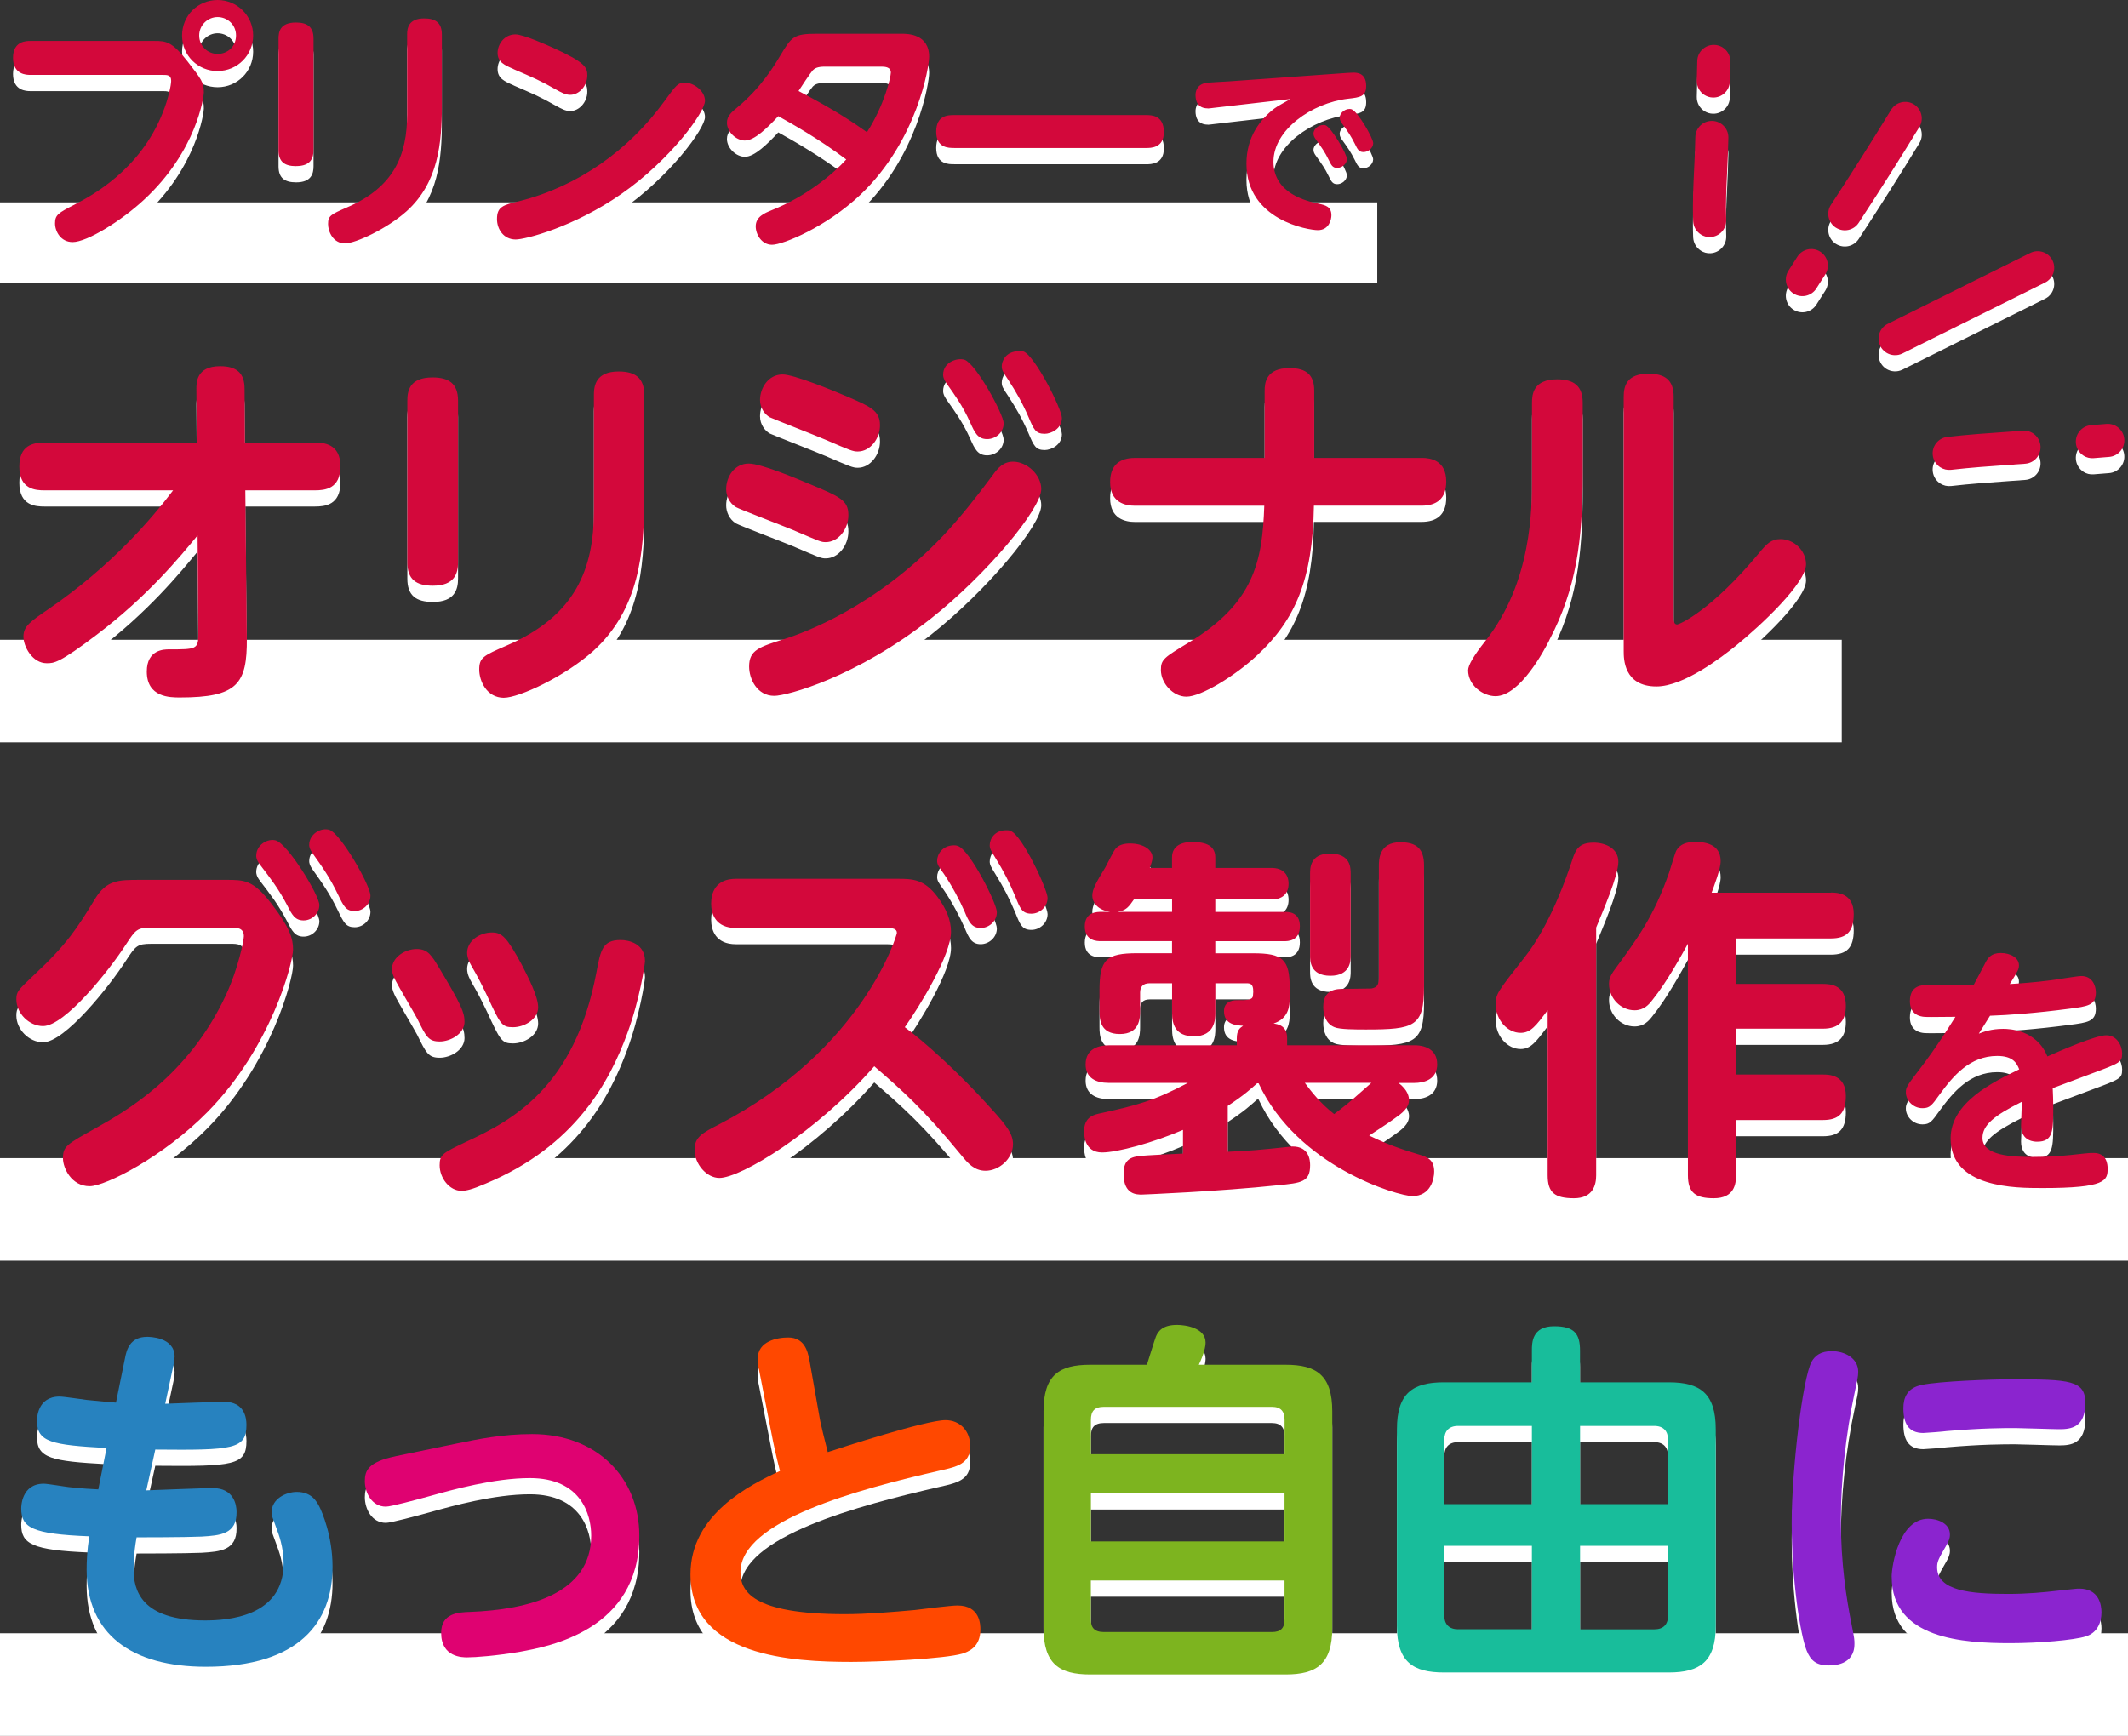 <?xml version="1.0" encoding="UTF-8"?><svg id="b" xmlns="http://www.w3.org/2000/svg" viewBox="0 0 394 321.48"><rect x="0" y="0" width="394" height="321.48" fill="#333333" stroke="none"/><defs><style>.d,.e{fill:#fff;}.f{fill:#ff4800;}.g{fill:#7db41f;}.h{fill:#d3083b;}.i{fill:#df0271;}.j{fill:#18bd9b;}.k{fill:#8b24cf;}.l{fill:#2782bf;}.e{fill-rule:evenodd;}</style></defs><g id="c"><g><path class="e" d="m0,321.48h394v-19H0v19Zm0-107v19h394v-19H0ZM255,37.48H0v15h255v-15Zm86,81H0v19h341v-19Z"/><g><g><path class="d" d="m332.07,57.36c-1.43-.91-1.85-2.8-.94-4.23l1.65-2.59c.91-1.43,2.8-1.85,4.23-.94s1.85,2.8.94,4.23l-1.65,2.59c-.91,1.43-2.8,1.85-4.23.94Z"/><path class="d" d="m339.92,45.17l-.03-.02c-1.42-.93-1.81-2.83-.88-4.24,3.8-5.8,7.54-11.71,11.13-17.58.88-1.44,2.77-1.9,4.21-1.02l.05.03c1.4.9,1.84,2.76.97,4.18-3.62,5.92-7.4,11.89-11.23,17.74-.92,1.41-2.8,1.81-4.21.91Z"/><path class="d" d="m349.23,68.3c-.45-.29-.84-.7-1.09-1.22-.75-1.52-.14-3.36,1.38-4.11l26.39-13.13c1.52-.75,3.36-.14,4.11,1.38.75,1.52.14,3.36-1.38,4.11l-26.39,13.13c-1,.5-2.14.4-3.02-.16Z"/><path class="d" d="m314.91,46.42c-.82-.52-1.37-1.42-1.42-2.46-.13-3.24.03-6.51.18-9.68.09-1.94.19-3.94.22-5.87.02-1.69,1.41-3.05,3.1-3.02,1.69.02,3.05,1.41,3.02,3.1-.03,2.04-.13,4.1-.22,6.09-.15,3.17-.3,6.17-.18,9.13.07,1.69-1.24,3.12-2.94,3.19-.65.03-1.26-.15-1.77-.48Z"/><path class="d" d="m315.58,20.59c-.88-.56-1.45-1.55-1.42-2.67l.09-3.63c.04-1.69,1.45-3.03,3.14-2.98,1.69.04,3.03,1.45,2.98,3.14l-.09,3.63c-.04,1.69-1.45,3.03-3.14,2.98-.58-.01-1.11-.19-1.57-.48Z"/><path class="d" d="m359.25,89.55c-.75-.48-1.29-1.28-1.4-2.24-.19-1.68,1.01-3.2,2.7-3.39,3.7-.43,7.44-.69,11.06-.94.97-.07,1.94-.14,2.91-.21,1.69-.13,3.16,1.14,3.28,2.83.13,1.69-1.14,3.16-2.83,3.28-.98.07-1.95.14-2.93.21-3.55.25-7.23.51-10.79.92-.73.08-1.42-.09-2-.46Z"/><path class="d" d="m385.76,87.38c-.78-.5-1.33-1.34-1.41-2.33-.14-1.69,1.12-3.17,2.8-3.31l2.86-.23c1.69-.14,3.17,1.12,3.3,2.81.14,1.69-1.12,3.17-2.81,3.3l-2.86.23c-.69.06-1.35-.12-1.9-.47Z"/></g><path class="d" d="m45.28,75c0-2.78-1.32-4.18-4.53-4.18-4.46,0-4.39,3.13-4.39,4.25l.07,9.89H8.24c-2.23,0-4.66.56-4.66,4.46,0,4.25,3.06,4.39,4.66,4.39h23.81c-3.9,5.15-11.35,13.99-23.18,22.07-3.27,2.23-4.53,3.13-4.53,5.01s1.67,4.94,4.32,4.94c1.32,0,2.3,0,9.26-5.29,9.47-7.17,15.39-14.41,18.66-18.38l.14,18.38c0,2.72-.49,2.72-5.43,2.72-.84,0-4.11,0-4.11,4.11,0,4.8,4.32,4.8,6.13,4.8,10.65,0,12.46-2.51,12.39-10.93l-.28-27.43h12.88c1.88,0,4.73-.28,4.73-4.46s-3.13-4.39-4.73-4.39h-12.95l-.07-9.96Zm30.14,2.23v29.93c0,3.13,1.6,4.32,4.73,4.32,4.04,0,4.66-2.3,4.66-4.32v-29.93c0-3.27-1.81-4.32-4.73-4.32-4.32,0-4.66,2.58-4.66,4.32Zm17.89,55c2.78,0,11.21-3.9,16.5-8.63,8.56-7.73,9.47-18.31,9.47-28.4v-19.07c0-3.13-1.67-4.32-4.73-4.32-4.25,0-4.59,2.65-4.59,4.32v21.44c0,10.72-3.34,19.49-16.15,24.99-4.32,1.88-5.08,2.23-5.08,4.46,0,2.02,1.32,5.22,4.59,5.22Zm63.42-55.83c-2.58-1.11-9.75-4.04-11.83-4.04-2.65,0-4.18,2.51-4.18,4.73,0,1.6.97,2.72,1.81,3.2.21.14,8.77,3.48,10.37,4.18,4.52,1.95,5.01,2.16,5.92,2.16,2.3,0,4.11-2.37,4.11-4.87,0-2.71-1.81-3.48-6.2-5.36Zm-18.03,50.05c0,2.3,1.46,5.43,4.66,5.43,2.3,0,15.18-3.41,29.03-14.34,10.23-8.08,20.4-20.26,20.4-23.95,0-2.65-2.65-5.08-5.22-5.08-1.81,0-2.85,1.18-3.83,2.58-2.85,3.83-5.85,7.66-9.19,11.21-12.53,13.16-25.69,17.89-29.17,19.01-4.87,1.53-6.68,2.09-6.68,5.15Zm35.92-54.02c0,.7.49,1.39.84,1.88,1.18,1.67,2.78,3.83,4.18,6.96.84,1.88,1.39,3.06,3.13,3.06,1.6,0,3.06-1.25,3.06-2.92s-5.15-11.07-7.24-11.77c-1.25-.42-3.97.35-3.97,2.78Zm-38.36,24.5c.56.35,8.77,3.48,10.44,4.18,5.22,2.23,5.29,2.3,6.2,2.3,2.3,0,4.18-2.37,4.18-5.01,0-2.78-1.6-3.41-7.24-5.78-2.65-1.11-8.98-3.76-11.21-3.76-2.65,0-4.18,2.44-4.18,4.73,0,1.18.56,2.58,1.81,3.34Zm53.26-28.82c-.28-.07-.49-.07-.77-.07-2.65,0-3.27,1.95-3.27,2.78,0,.7.14.97,1.18,2.51,1.46,2.23,2.65,4.32,3.76,6.89.97,2.3,1.32,3.13,2.99,3.13,1.25,0,3.2-.97,3.2-2.92,0-1.67-5.01-11.56-7.1-12.32Zm73.65,19.7h-19.84v-12.46c0-2.85-1.39-4.18-4.59-4.18-4.32,0-4.59,2.72-4.59,4.18v12.46h-24.02c-2.65,0-4.59,1.18-4.59,4.46,0,3.83,2.85,4.39,4.59,4.39h23.95c-.35,10.3-1.88,18.03-13.99,25.34-4.59,2.78-5.15,3.13-5.15,5.08,0,2.44,2.23,4.94,4.73,4.94,2.72,0,8.98-3.83,13.09-7.66,7.03-6.54,10.3-13.99,10.51-27.71h19.91c2.85,0,4.59-1.32,4.59-4.46,0-3.97-2.92-4.39-4.59-4.39Zm23.67,33.76c5.01-9.54,6.2-18.38,6.2-30.91v-13.09c0-3.06-1.6-4.32-4.73-4.32-4.46,0-4.66,2.85-4.66,4.32v13.92c0,5.57,0,19.35-8.63,30.21q-3.2,4.04-3.2,5.43c0,2.78,2.72,4.8,5.08,4.8,4.59,0,9.19-8.84,9.96-10.37Zm19.84,8.56c5.15,0,12.25-5.57,14.69-7.52,4.73-3.83,13.02-11.63,13.02-15.11,0-2.51-2.23-4.66-4.73-4.66-1.74,0-2.58.9-3.97,2.58-8.77,10.58-14.69,13.23-15.18,13.23-.63,0-.63-.77-.63-1.6v-40.59c0-3.06-1.6-4.25-4.66-4.25-4.04,0-4.59,2.3-4.59,4.25v47.13c0,1.39,0,6.54,6.06,6.54Zm-255.62,28.51c-1.53-.42-3.62.84-3.62,2.85,0,.21,0,.77.77,1.74,1.81,2.37,3.34,4.32,4.94,7.38.91,1.81,1.46,2.85,3.06,2.85s2.92-1.32,2.92-2.85c0-1.81-5.85-11.35-8.08-11.97Zm-9.26,7.31h-15.87c-3.97,0-6.2,0-8.35,3.55-3.27,5.36-5.15,8.35-11.35,14.13-2.85,2.72-3.2,2.99-3.2,4.46,0,2.58,2.37,4.94,4.94,4.94,4.04,0,12.25-10.3,15.39-15.18,1.74-2.65,2.02-3.06,4.66-3.06h14.69c1.11,0,2.44,0,2.44,1.6,0,.63-.97,5.85-3.34,10.93-6.96,14.97-18.59,21.51-24.02,24.57-5.5,3.06-6.13,3.41-6.13,5.64,0,1.74,1.53,5.15,4.94,5.15,2.92,0,13.64-5.43,21.86-13.78,11.83-12.04,15.8-27.64,15.8-30.07,0-2.02-.63-4.11-3.97-8.42-3.41-4.46-5.01-4.46-8.49-4.46Zm19.21-9.26c-1.6-.49-3.76.77-3.76,2.78,0,.21,0,.7.7,1.67,1.74,2.44,3.13,4.39,4.66,7.59,1.04,2.16,1.46,2.99,3.06,2.99s2.92-1.32,2.92-2.85c0-1.88-5.5-11.49-7.59-12.18Zm29.17,30.7c2.44,5.29,2.71,5.85,4.8,5.85s4.66-1.46,4.66-3.69c0-2.02-1.88-5.64-3.06-7.94-2.78-5.15-3.69-5.92-5.5-5.92-2.23,0-4.59,1.53-4.59,3.76,0,.97.49,1.88.77,2.37,1.32,2.3,1.81,3.27,2.92,5.57Zm24.71-10.3c-3.34,0-3.69,1.88-4.46,5.99-4.04,21.37-15.66,27.43-24.02,31.33-4.39,2.09-5.01,2.37-5.01,4.39,0,2.37,1.81,4.73,4.04,4.73.84,0,1.88-.21,4.46-1.32,16.71-6.96,23.04-19.07,26.25-27.85,2.3-6.2,3.27-12.81,3.27-13.37,0-3.2-2.92-3.9-4.53-3.9Zm-28.89,15.11c0-1.67-.56-3.06-4.66-9.89-1.39-2.3-2.09-3.55-4.18-3.55s-4.59,1.46-4.59,3.76c0,.7.35,1.46.7,2.16.49.97,3.34,5.78,3.97,6.96,1.67,3.41,2.09,4.25,4.18,4.25,1.95,0,4.59-1.39,4.59-3.69Zm101.15-35.3c-.28-.14-.56-.14-.84-.14-2.16,0-3.06,1.6-3.06,2.78,0,.63.21.97,1.11,2.44,1.39,2.23,2.58,4.52,3.62,7.03.9,2.23,1.25,3.2,2.99,3.2,1.53,0,2.99-1.25,2.99-2.92,0-1.53-4.66-11.56-6.82-12.39Zm-10.51,2.65c-2.16,0-3.13,1.67-3.13,2.85,0,.7.28,1.11,1.25,2.44,1.39,2.02,2.99,5.01,3.83,6.96.77,1.88,1.32,3.06,2.99,3.06,1.53,0,2.99-1.25,2.99-2.92s-5.01-11.49-7.17-12.25c-.35-.14-.56-.14-.77-.14Zm-9.12,33.69c2.78-3.9,8.56-13.37,8.56-17.68,0-2.09-.84-4.25-2.51-6.47-2.44-3.27-4.59-3.34-7.38-3.34h-29.93c-3.83,0-4.59,2.65-4.59,4.59s.84,4.53,4.59,4.53h27.99c1.04,0,1.81.14,1.81.9,0,.42-6.27,21.65-33,35.5-3.13,1.6-4.46,2.37-4.46,4.66,0,2.65,2.23,5.22,4.59,5.22,3.97,0,17.96-8.42,28.68-20.68,5.08,4.39,9.19,8.01,16.08,16.43,1.25,1.53,2.44,2.92,4.53,2.92,2.51,0,5.08-2.23,5.08-4.94,0-1.81-1.11-3.34-3.83-6.34-6.27-7.03-12.67-12.67-16.22-15.32Zm78.73-32.16c-3.69,0-3.69,2.72-3.69,3.76v15.11c0,.97,0,3.76,3.76,3.76s3.76-2.85,3.76-3.76v-15.11c0-1.11,0-3.76-3.83-3.76Zm-1.25,28.4c0,1.46.49,3.13,2.09,3.76.97.42,3.9.42,5.85.42,8.98,0,10.72-.56,10.72-7.94v-22.42c0-2.99-1.25-4.32-4.39-4.32-3.97,0-3.97,3.27-3.97,4.39v20.54c0,1.46-.28,1.95-1.39,2.16-.21,0-4.46.07-5.08.07-1.32,0-3.83,0-3.83,3.34Zm21.09,10.58c0-2.3-1.67-3.48-4.25-3.48h-23.53v-1.32c0-2.37-1.74-2.58-2.51-2.72,2.78-.91,2.99-3.2,2.99-4.73v-1.81c0-5.36-1.25-6.47-6.82-6.47h-6.96v-2.23h12.67c.77,0,2.99,0,2.99-2.78s-2.3-2.65-2.99-2.65h-12.67v-2.3h10.44c1.81,0,3.13-.9,3.13-2.92,0-1.74-1.04-2.92-3.13-2.92h-10.44v-1.95c0-2.58-2.44-2.85-4.39-2.85-1.6,0-3.62.56-3.62,2.85v1.95h-4.11c.28-.84.49-1.39.49-1.95,0-1.32-1.53-2.58-4.18-2.58-.97,0-2.09.21-2.71,1.04-.35.42-1.53,2.85-1.81,3.34-1.74,2.85-2.44,4.11-2.44,5.29,0,.91.63,2.58,3.27,2.99h-1.46c-.97,0-3.2,0-3.2,2.71s2.3,2.72,2.99,2.72h13.16v2.23h-6.4c-5.85,0-7.03,1.18-7.03,6.96v3.69c0,1.53.07,4.32,3.76,4.32s3.76-2.92,3.76-4.32v-3.34c0-1.04.49-1.74,1.74-1.74h4.18v5.5c0,2.02.56,4.32,4.04,4.32,3.9,0,3.97-3.2,3.97-4.32v-5.5h5.78c.7,0,1.46.07,1.18,2.37-.14.77-1.18.77-2.99.77-1.11,0-2.37.42-2.37,2.02,0,2.51,2.3,2.65,3.55,2.72-.63.42-1.18.84-1.18,2.37v1.25h-23.74c-1.6,0-4.25.49-4.25,3.55,0,2.51,1.95,3.41,4.25,3.41h14.69c-6.34,3.34-9.26,4.11-16.57,5.71-1.18.28-2.65.84-2.65,3.27,0,.56,0,3.9,3.34,3.9,2.78,0,9.47-1.81,14.97-4.18v4.39c-1.18.07-6.96.28-8.28.49-2.37.28-2.71,1.67-2.71,3.34,0,3.76,2.44,3.76,3.34,3.76.14,0,14.2-.56,25.34-1.74,4.18-.42,5.85-.56,5.85-3.69,0-.97-.21-3.48-3.27-3.48-.21,0-.49.07-.7.07-5.99.63-6.96.7-11.28.91v-8.49c3.06-2.02,4.25-3.13,5.43-4.18h.28c7.24,15.52,25.9,20.88,28.47,20.88,3.41,0,4.04-3.2,4.04-4.53,0-2.16-1.18-2.71-2.92-3.2-4.66-1.39-6.96-2.44-9.12-3.48.28-.21,3.27-2.09,4.66-3.13,1.39-.97,2.72-1.95,2.72-3.48,0-.42-.14-1.81-1.95-3.13h2.92c1.81,0,4.25-.63,4.25-3.48Zm-49.08-28.19h-10.09c1.6-.28,2.02-.84,3.13-2.44h6.96v2.44Zm34.53,33.76c-1.46,1.32-2.85,2.44-4.52,3.69-2.51-1.95-4.25-4.18-5.43-5.78h12.32c-.42.35-2.02,1.81-2.37,2.09Zm43.44-46.57c-2.65,0-3.27,1.32-3.83,3.06-3.41,10.44-7.1,15.94-8.77,18.03-5.29,6.75-5.43,6.89-5.43,8.91,0,2.85,2.16,5.22,4.59,5.22,1.88,0,2.85-1.32,5.01-4.18v30.56c0,3.2,1.32,4.25,4.87,4.25s4.11-2.51,4.11-4.25v-45.88c1.25-3.06,4.11-9.61,4.11-12.18,0-2.44-2.3-3.55-4.66-3.55Zm44,9.26h-22.07c.42-1.18,1.67-4.32,1.67-5.85,0-3.34-3.27-3.55-4.73-3.55s-2.78.35-3.48,1.6c-.28.56-1.11,3.41-1.32,4.04-2.85,8.21-5.99,12.39-9.96,17.82-1.04,1.39-1.18,2.09-1.18,2.85,0,2.65,2.16,4.87,4.73,4.87,1.74,0,2.65-1.04,3.34-1.95,2.71-3.34,5.43-8.42,6.54-10.37v42.88c0,3.27,1.46,4.25,4.8,4.25,3.83,0,4.11-2.71,4.11-4.25v-10.23h16.08c2.92,0,4.25-1.25,4.25-4.46,0-3.97-3.2-3.97-4.25-3.97h-16.08v-8.49h16.08c3.2,0,4.25-1.67,4.25-4.25,0-3.76-2.65-4.04-4.25-4.04h-16.08v-8.42h17.54c2.99,0,4.25-1.32,4.25-4.53,0-3.97-3.2-3.97-4.25-3.97Zm53.94,29.78c0-1.39-.94-3.37-2.93-3.37s-8.58,2.88-10.91,3.92c-2.03-4.96-7.04-5.11-8.19-5.11-2.23,0-3.62.55-4.51.89.89-1.44,1.19-1.89,2.08-3.32,3.27-.1,8.68-.5,14.63-1.29,3.52-.45,4.96-.64,4.96-3.03,0-1.29-.69-3.03-2.68-3.03-.79,0-4.76.69-5.66.79-3.08.4-6.05.6-7.59.69,1.54-2.48,1.69-2.78,1.69-3.47,0-1.44-1.64-2.28-3.37-2.28s-2.33.89-2.73,1.59c-.35.65-1.93,3.72-2.33,4.42-1.19.05-6.95-.1-8.24-.1s-3.52.05-3.52,3.03c0,2.58,2.08,2.83,2.58,2.88.69.05,1.19.05,5.85,0-3.52,5.66-5.85,8.68-6.35,9.33-2.53,3.32-2.83,3.67-2.83,4.66,0,1.44,1.29,2.93,3.08,2.93,1.39,0,1.74-.55,3.17-2.53,2.53-3.47,5.61-7.14,10.67-7.14,2.93,0,3.62,1.34,4.07,2.48-4.91,2.38-12.7,6.15-12.7,12.8,0,9.18,11.96,9.18,16.97,9.18,11.81,0,12.1-1.39,12.1-3.62,0-.74-.15-2.88-2.58-2.88-.45,0-.89,0-1.69.1-4.02.45-6,.64-9.67.64s-9.23-.2-9.23-3.52c0-2.38,2.13-4.12,7.29-6.7,0,.6-.15,3.67-.15,4.37,0,3.03,2.58,3.03,2.98,3.03,2.98,0,2.98-2.03,2.98-6.45,0-.89-.05-2.63-.1-3.47,2.03-.74,5.26-1.98,7.29-2.73,5.21-1.93,5.56-2.08,5.56-3.67ZM40.29,16.15c3.65,0,6.58-2.93,6.58-6.58s-2.98-6.58-6.58-6.58-6.58,2.83-6.58,6.58,2.98,6.58,6.58,6.58Zm0-9.99c1.78,0,3.41,1.39,3.41,3.41s-1.54,3.41-3.41,3.41-3.41-1.49-3.41-3.41,1.58-3.41,3.41-3.41ZM5.58,16.87h24.53c.86,0,1.58,0,1.58,1.1,0,.77-.53,3.36-1.58,5.95-4.22,10.61-13.15,15.31-16.27,16.95-3.07,1.58-3.65,1.92-3.65,3.5,0,1.49,1.06,3.46,3.26,3.46,2.69,0,9.07-3.98,13.2-7.83,9.79-9.03,11.09-19.15,11.09-19.87,0-1.92-.43-2.4-3.02-5.76-2.88-3.7-3.98-3.79-6.1-3.79H5.58c-.67,0-3.17,0-3.17,3.12s2.5,3.17,3.17,3.17Zm49.25,16.9c2.78,0,3.22-1.58,3.22-2.98V10.15c0-2.26-1.25-2.98-3.26-2.98-2.98,0-3.22,1.78-3.22,2.98v20.64c0,2.16,1.1,2.98,3.26,2.98Zm9.07,14.31c1.92,0,7.73-2.69,11.38-5.95,5.9-5.33,6.53-12.63,6.53-19.59v-13.15c0-2.16-1.15-2.98-3.26-2.98-2.93,0-3.17,1.82-3.17,2.98v14.79c0,7.39-2.3,13.44-11.14,17.23-2.98,1.3-3.5,1.54-3.5,3.07,0,1.39.91,3.6,3.17,3.6Zm31.2-32.26c3.46,1.49,5.14,2.21,7.78,3.74,1.06.58,1.82,1.01,2.69,1.01,1.68,0,3.17-1.68,3.17-3.6,0-1.44-.34-2.4-6.39-5.14-.86-.38-5.42-2.45-6.91-2.45-2.11,0-3.31,1.87-3.31,3.41,0,1.73,1.25,2.26,2.98,3.02Zm31.78,2.5c-1.39,0-1.63.38-3.89,3.46-6.58,9.07-15.99,15.75-26.84,18.48-2.98.72-4.13,1.01-4.13,3.31,0,1.92,1.25,3.79,3.46,3.79,1.78,0,10.8-2.3,19.59-8.45,8.98-6.24,15.46-15.12,15.46-17.23,0-1.92-2.21-3.36-3.65-3.36Zm11.08,10.71c1.73,0,4.13-2.35,6.14-4.51,2.59,1.44,7.68,4.32,12.58,8.02-2.3,2.54-7.2,6.77-13.83,9.41-1.3.53-2.93,1.2-2.93,2.98,0,1.49,1.1,3.41,3.02,3.41,2.02,0,10.08-3.31,16.37-9.27,10.56-10.03,12.72-23.76,12.72-25.54,0-4.27-4.03-4.27-5.09-4.27h-15.65c-4.42,0-4.7.53-6.91,4.18-.91,1.54-3.46,5.81-7.87,9.46-.96.82-1.92,1.54-1.92,2.83,0,1.68,1.68,3.31,3.36,3.31Zm12.53-13.01c.34-.34.82-.67,2.26-.67h10.27c.72,0,1.92,0,1.92,1.1,0,.77-1.15,5.95-4.42,11.04-2.64-1.87-5.9-4.08-12.67-7.63.38-.62,2.21-3.36,2.64-3.84Zm26.16,14.4h35.53c.91,0,3.31,0,3.31-2.93,0-3.17-2.3-3.17-3.31-3.17h-35.53c-1.06,0-3.31,0-3.31,3.07s2.35,3.02,3.31,3.02Zm68.74-4.22c-.14-.04-.25-.04-.36-.04-1.12,0-1.84.9-1.84,1.58,0,.47.25.83.43,1.08,1.12,1.58,1.66,2.3,2.38,3.78.47.97.72,1.51,1.58,1.51s1.8-.72,1.8-1.66-2.92-5.9-4-6.26Zm-21.78-3.1c.29,0,.4-.04,1.3-.14l14.04-1.62c-.43.25-2.56,1.4-2.99,1.76-2.59,1.98-5.18,5.22-5.18,10.22,0,10.48,11.52,12.31,13.21,12.31,2.12,0,2.52-2.02,2.52-2.74,0-1.62-1.08-1.87-2.38-2.16-2.3-.5-8.35-1.91-8.35-7.78s7.06-10.87,13.82-11.66c2.23-.25,3.35-.4,3.35-2.38,0-2.45-1.8-2.45-2.38-2.45-.47,0-1.26.07-1.4.07l-21.67,1.55c-.58.04-3.56.18-4.21.29-1.76.29-1.94,1.69-1.94,2.23,0,1.01.32,2.48,2.27,2.48Zm28.83,8.06c.9,0,1.8-.76,1.8-1.66s-2.88-5.9-4-6.26c-.94-.29-2.2.54-2.2,1.55,0,.47.25.83.43,1.08,1.19,1.66,1.62,2.27,2.38,3.78.47.97.72,1.51,1.58,1.51Z"/><g><path class="d" d="m28.78,271.46c14.48.14,16.85-.07,16.85-4.59,0-1.39-.42-4.25-4.11-4.25-1.6,0-9.19.28-10.93.35l1.53-7.17c.14-.77.21-1.46.21-1.53,0-3.69-4.73-3.69-5.08-3.69-3.27,0-3.83,2.51-4.11,3.97l-1.67,8.21c-1.6-.14-2.72-.21-5.36-.49-.7-.07-4.25-.63-5.08-.63-4.18,0-4.18,4.11-4.18,4.52,0,3.9,2.72,4.46,12.88,5.01l-1.53,7.66c-1.32-.07-2.92-.14-5.43-.42-.7-.07-3.97-.63-4.66-.63-4.18,0-4.18,4.32-4.18,4.59,0,3.55,2.02,4.73,12.6,5.15-.42,2.65-.49,4.73-.49,6.13,0,12.04,8.35,18.03,22.07,18.03,17.33,0,23.46-8.28,23.46-18.52,0-5.71-1.95-10.16-2.44-11.14-.49-.9-1.39-2.72-4.18-2.72-1.95,0-4.66,1.25-4.66,3.76,0,.7.14.91.9,2.99.42,1.11,1.32,3.48,1.32,6.47,0,9.95-10.44,10.58-14.55,10.58-11.97,0-13.23-5.71-13.23-9.54,0-.63,0-2.72.56-5.85.49,0,9.05,0,12.04-.14,3.41-.21,6.54-.42,6.47-4.59,0-1.25-.49-4.39-4.39-4.39-1.74,0-10.37.35-12.32.42l1.67-7.59Z"/><path class="d" d="m73.19,272.71c-5.01,1.04-5.64,2.65-5.64,4.59,0,2.09,1.25,4.73,3.9,4.73.91,0,5.57-1.25,8.35-2.02,3.97-1.11,11.7-3.27,18.31-3.27,9.47,0,11.35,6.75,11.35,10.65,0,10.79-11.63,13.71-22.42,14.13-2.16.07-5.36.21-5.36,3.9,0,4.53,3.97,4.53,4.8,4.53,1.53,0,5.36-.28,9.82-1.04,5.29-.97,22.07-3.97,22.07-21.51,0-10.72-7.87-18.8-19.84-18.8-5.57,0-10.16.97-13.92,1.74l-11.42,2.37Z"/><path class="d" d="m149.84,254.81c-.28-1.53-.9-4.11-3.9-4.11-2.09,0-5.64.7-5.64,3.9,0,.77.07,1.39.21,1.95l2.3,11.77c.49,2.58.91,4.39,1.6,7.1-5.57,2.58-16.57,8.01-16.57,19.14,0,15.25,18.87,16.22,29.8,16.22,5.08,0,17.26-.56,20.54-1.53,1.04-.35,3.34-1.11,3.34-4.46,0-.84,0-4.46-4.25-4.46-1.25,0-6.75.7-7.87.84-3.9.35-8.84.77-12.95.77-17.33,0-19.35-4.32-19.35-7.8,0-9.54,21.79-15.32,36.97-18.8,3.13-.7,5.57-1.25,5.57-4.53,0-2.78-1.88-4.8-4.59-4.8-3.62,0-19.7,5.22-21.79,5.92-.56-2.16-1.25-5.01-1.39-5.71l-2.02-11.42Z"/><path class="d" d="m221.96,255.75c1.04-2.16,1.25-3.48,1.25-4.11,0-2.78-3.83-3.27-5.29-3.27-2.58,0-3.48,1.11-3.9,2.16-.28.7-1.39,4.39-1.67,5.22h-10.51c-5.71,0-8.63,1.88-8.63,8.63v40.1c0,6.68,2.92,8.63,8.63,8.63h36.2c5.71,0,8.63-1.95,8.63-8.63v-40.1c0-6.75-2.99-8.63-8.63-8.63h-16.08Zm15.87,23.81v8.91h-35.85v-8.91h35.85Zm-35.85-7.24v-6.34c0-1.6.63-2.44,2.44-2.44h31.05c1.74,0,2.37.91,2.37,2.44v6.34h-35.85Zm35.85,23.39v7.17c0,1.6-.63,2.37-2.37,2.37h-31.05c-1.88,0-2.44-.91-2.44-2.37v-7.17h35.85Z"/><path class="d" d="m283.63,259h-16.29c-5.78,0-8.7,2.02-8.7,8.7v36.41c0,6.68,2.99,8.63,8.7,8.63h41.63c5.78,0,8.7-2.02,8.7-8.63v-36.41c0-6.68-2.92-8.7-8.7-8.7h-16.43v-5.85c0-3.06-.97-4.53-4.8-4.53-4.11,0-4.11,3.06-4.11,4.53v5.85Zm0,22.56h-16.22v-11.9c0-1.6.84-2.58,2.58-2.58h13.64v14.48Zm-13.64,23.18c-1.67,0-2.58-.9-2.58-2.58v-12.88h16.22v15.45h-13.64Zm36.27-37.66c1.74,0,2.58.97,2.58,2.58v11.9h-16.29v-14.48h13.71Zm-13.71,22.21h16.29v12.88c0,1.67-.84,2.58-2.58,2.58h-13.71v-15.45Z"/><path class="d" d="m331.73,285.11c0,10.58,1.6,20.68,2.78,23.6.77,1.88,1.81,2.72,4.11,2.72.77,0,4.73,0,4.73-3.97,0-.77,0-.97-.49-3.41-1.04-5.22-2.02-11.49-2.02-19.56,0-7.1.84-15.66,2.58-23.74.42-2.02.63-2.78.63-3.69,0-2.58-2.58-3.83-4.87-3.83-2.09,0-3.13.84-3.76,1.95-1.67,3.06-3.69,20.05-3.69,29.93Zm54.37-22.28c0-4.18-2.78-4.39-13.64-4.39-3.69,0-13.3.35-16.64,1.04-2.72.56-3.41,2.37-3.41,4.32,0,2.78.91,4.59,3.69,4.59.42,0,3.97-.28,4.32-.35,6.54-.56,10.58-.56,12.67-.56,1.18,0,6.89.21,8.21.21,2.09,0,4.8-.28,4.8-4.87Zm-35.85,32.23c0,11.49,13.3,12.25,22,12.25,5.22,0,11.77-.56,13.92-1.25,2.09-.63,2.92-2.51,2.92-4.46,0-1.32-.42-4.39-4.11-4.39-.63,0-.91.07-3.69.35-2.92.35-6.06.63-9.47.63-7.03,0-13.16-.56-13.16-4.94,0-1.04.21-1.46,1.74-4.11.35-.63.63-1.18.63-1.95,0-2.09-2.3-2.92-4.04-2.92-5.29,0-6.75,8.56-6.75,10.79Z"/></g></g><g><g><path class="h" d="m332.07,54.36c-1.43-.91-1.85-2.8-.94-4.23l1.65-2.59c.91-1.43,2.8-1.85,4.23-.94s1.85,2.8.94,4.23l-1.65,2.59c-.91,1.43-2.8,1.85-4.23.94Z"/><path class="h" d="m339.92,42.17l-.03-.02c-1.42-.93-1.81-2.83-.88-4.24,3.8-5.8,7.54-11.71,11.13-17.58.88-1.44,2.77-1.9,4.21-1.02l.05.03c1.4.9,1.84,2.76.97,4.18-3.62,5.92-7.4,11.89-11.23,17.74-.92,1.41-2.8,1.81-4.21.91Z"/><path class="h" d="m349.23,65.3c-.45-.29-.84-.7-1.09-1.22-.75-1.52-.14-3.36,1.38-4.11l26.39-13.13c1.52-.75,3.36-.14,4.11,1.38.75,1.52.14,3.36-1.38,4.11l-26.39,13.13c-1,.5-2.14.4-3.02-.16Z"/><path class="h" d="m314.91,43.42c-.82-.52-1.37-1.42-1.42-2.46-.13-3.24.03-6.51.18-9.68.09-1.94.19-3.94.22-5.87.02-1.69,1.41-3.05,3.1-3.02,1.69.02,3.05,1.41,3.02,3.1-.03,2.04-.13,4.1-.22,6.09-.15,3.17-.3,6.17-.18,9.13.07,1.69-1.24,3.12-2.94,3.19-.65.03-1.26-.15-1.77-.48Z"/><path class="h" d="m315.58,17.59c-.88-.56-1.45-1.55-1.42-2.67l.09-3.63c.04-1.69,1.45-3.03,3.14-2.98,1.69.04,3.03,1.45,2.98,3.14l-.09,3.63c-.04,1.69-1.45,3.03-3.14,2.98-.58-.01-1.11-.19-1.57-.48Z"/><path class="h" d="m359.25,86.55c-.75-.48-1.29-1.28-1.4-2.24-.19-1.68,1.01-3.2,2.7-3.39,3.7-.43,7.44-.69,11.06-.94.97-.07,1.94-.14,2.91-.21,1.69-.13,3.16,1.14,3.28,2.83.13,1.69-1.14,3.16-2.83,3.28-.98.07-1.95.14-2.93.21-3.55.25-7.23.51-10.79.92-.73.08-1.42-.09-2-.46Z"/><path class="h" d="m385.76,84.38c-.78-.5-1.33-1.34-1.41-2.33-.14-1.69,1.12-3.17,2.8-3.31l2.86-.23c1.69-.14,3.17,1.12,3.3,2.81.14,1.69-1.12,3.17-2.81,3.3l-2.86.23c-.69.06-1.35-.12-1.9-.47Z"/></g><path class="h" d="m45.28,72c0-2.78-1.32-4.18-4.53-4.18-4.46,0-4.39,3.13-4.39,4.25l.07,9.89H8.24c-2.23,0-4.66.56-4.66,4.46,0,4.25,3.06,4.39,4.66,4.39h23.81c-3.9,5.15-11.35,13.99-23.18,22.07-3.27,2.23-4.53,3.13-4.53,5.01s1.67,4.94,4.32,4.94c1.32,0,2.3,0,9.26-5.29,9.47-7.17,15.39-14.41,18.66-18.38l.14,18.38c0,2.72-.49,2.72-5.43,2.72-.84,0-4.11,0-4.11,4.11,0,4.8,4.32,4.8,6.13,4.8,10.65,0,12.46-2.51,12.39-10.93l-.28-27.43h12.88c1.88,0,4.73-.28,4.73-4.46s-3.13-4.39-4.73-4.39h-12.95l-.07-9.96Zm48.03,57.22c2.78,0,11.21-3.9,16.5-8.63,8.56-7.73,9.47-18.31,9.47-28.4v-19.07c0-3.13-1.67-4.32-4.73-4.32-4.25,0-4.59,2.65-4.59,4.32v21.44c0,10.72-3.34,19.49-16.15,24.99-4.32,1.88-5.08,2.23-5.08,4.46,0,2.02,1.32,5.22,4.59,5.22Zm-17.89-55v29.93c0,3.13,1.6,4.32,4.73,4.32,4.04,0,4.66-2.3,4.66-4.32v-29.93c0-3.27-1.81-4.32-4.73-4.32-4.32,0-4.66,2.58-4.66,4.32Zm63.28,49.22c0,2.3,1.46,5.43,4.66,5.43,2.3,0,15.18-3.41,29.03-14.34,10.23-8.08,20.4-20.26,20.4-23.95,0-2.65-2.65-5.08-5.22-5.08-1.81,0-2.85,1.18-3.83,2.58-2.85,3.83-5.85,7.66-9.19,11.21-12.53,13.16-25.69,17.89-29.17,19.01-4.87,1.53-6.68,2.09-6.68,5.15Zm50.82-58.34c-.28-.07-.49-.07-.77-.07-2.65,0-3.27,1.95-3.27,2.78,0,.7.14.97,1.18,2.51,1.46,2.23,2.65,4.32,3.76,6.89.97,2.3,1.32,3.13,2.99,3.13,1.25,0,3.2-.97,3.2-2.92,0-1.67-5.01-11.56-7.1-12.32Zm-53.26,28.82c.56.35,8.77,3.48,10.44,4.18,5.22,2.23,5.29,2.3,6.2,2.3,2.3,0,4.18-2.37,4.18-5.01,0-2.78-1.6-3.41-7.24-5.78-2.65-1.11-8.98-3.76-11.21-3.76-2.65,0-4.18,2.44-4.18,4.73,0,1.18.56,2.58,1.81,3.34Zm38.36-24.5c0,.7.49,1.39.84,1.88,1.18,1.67,2.78,3.83,4.18,6.96.84,1.88,1.39,3.06,3.13,3.06,1.6,0,3.06-1.25,3.06-2.92s-5.15-11.07-7.24-11.77c-1.25-.42-3.97.35-3.97,2.78Zm-17.89,3.97c-2.58-1.11-9.75-4.04-11.83-4.04-2.65,0-4.18,2.51-4.18,4.73,0,1.6.97,2.72,1.81,3.2.21.14,8.77,3.48,10.37,4.18,4.52,1.95,5.01,2.16,5.92,2.16,2.3,0,4.11-2.37,4.11-4.87,0-2.71-1.81-3.48-6.2-5.36Zm106.44,11.42h-19.84v-12.46c0-2.85-1.39-4.18-4.59-4.18-4.32,0-4.59,2.72-4.59,4.18v12.46h-24.02c-2.65,0-4.59,1.18-4.59,4.46,0,3.83,2.85,4.39,4.59,4.39h23.95c-.35,10.3-1.88,18.03-13.99,25.34-4.59,2.78-5.15,3.13-5.15,5.08,0,2.44,2.23,4.94,4.73,4.94,2.72,0,8.98-3.83,13.09-7.66,7.03-6.54,10.3-13.99,10.51-27.71h19.91c2.85,0,4.59-1.32,4.59-4.46,0-3.97-2.92-4.39-4.59-4.39Zm23.67,33.76c5.01-9.54,6.2-18.38,6.2-30.91v-13.09c0-3.06-1.6-4.32-4.73-4.32-4.46,0-4.66,2.85-4.66,4.32v13.92c0,5.57,0,19.35-8.63,30.21q-3.2,4.04-3.2,5.43c0,2.78,2.72,4.8,5.08,4.8,4.59,0,9.19-8.84,9.96-10.37Zm19.84,8.56c5.15,0,12.25-5.57,14.69-7.52,4.73-3.83,13.02-11.63,13.02-15.11,0-2.51-2.23-4.66-4.73-4.66-1.74,0-2.58.9-3.97,2.58-8.77,10.58-14.69,13.23-15.18,13.23-.63,0-.63-.77-.63-1.6v-40.59c0-3.06-1.6-4.25-4.66-4.25-4.04,0-4.59,2.3-4.59,4.25v47.13c0,1.39,0,6.54,6.06,6.54Zm-255.62,28.51c-1.53-.42-3.62.84-3.62,2.85,0,.21,0,.77.77,1.74,1.81,2.37,3.34,4.32,4.94,7.38.91,1.81,1.46,2.85,3.06,2.85s2.92-1.32,2.92-2.85c0-1.81-5.85-11.35-8.08-11.97Zm-9.26,7.31h-15.87c-3.97,0-6.2,0-8.35,3.55-3.27,5.36-5.15,8.35-11.35,14.13-2.85,2.72-3.2,2.99-3.2,4.46,0,2.58,2.37,4.94,4.94,4.94,4.04,0,12.25-10.3,15.39-15.18,1.74-2.65,2.02-3.06,4.66-3.06h14.69c1.11,0,2.44,0,2.44,1.6,0,.63-.97,5.85-3.34,10.93-6.96,14.97-18.59,21.51-24.02,24.57-5.5,3.06-6.13,3.41-6.13,5.64,0,1.74,1.53,5.15,4.94,5.15,2.92,0,13.64-5.43,21.86-13.78,11.83-12.04,15.8-27.64,15.8-30.07,0-2.02-.63-4.11-3.97-8.42-3.41-4.46-5.01-4.46-8.49-4.46Zm19.21-9.26c-1.6-.49-3.76.77-3.76,2.78,0,.21,0,.7.7,1.67,1.74,2.44,3.13,4.39,4.66,7.59,1.04,2.16,1.46,2.99,3.06,2.99s2.92-1.32,2.92-2.85c0-1.88-5.5-11.49-7.59-12.18Zm24.99,35.5c0-1.67-.56-3.06-4.66-9.89-1.39-2.3-2.09-3.55-4.18-3.55s-4.59,1.46-4.59,3.76c0,.7.35,1.46.7,2.16.49.97,3.34,5.78,3.97,6.96,1.67,3.41,2.09,4.25,4.18,4.25,1.95,0,4.59-1.39,4.59-3.69Zm4.18-4.8c2.44,5.29,2.71,5.85,4.8,5.85s4.66-1.46,4.66-3.69c0-2.02-1.88-5.64-3.06-7.94-2.78-5.15-3.69-5.92-5.5-5.92-2.23,0-4.59,1.53-4.59,3.76,0,.97.49,1.88.77,2.37,1.32,2.3,1.81,3.27,2.92,5.57Zm24.71-10.3c-3.34,0-3.69,1.88-4.46,5.99-4.04,21.37-15.66,27.43-24.02,31.33-4.39,2.09-5.01,2.37-5.01,4.39,0,2.37,1.81,4.73,4.04,4.73.84,0,1.88-.21,4.46-1.32,16.71-6.96,23.04-19.07,26.25-27.85,2.3-6.2,3.27-12.81,3.27-13.37,0-3.2-2.92-3.9-4.53-3.9Zm72.26-20.19c-.28-.14-.56-.14-.84-.14-2.16,0-3.06,1.6-3.06,2.78,0,.63.21.97,1.11,2.44,1.39,2.23,2.58,4.52,3.62,7.03.9,2.23,1.25,3.2,2.99,3.2,1.53,0,2.99-1.25,2.99-2.92,0-1.53-4.66-11.56-6.82-12.39Zm-10.51,2.65c-2.16,0-3.13,1.67-3.13,2.85,0,.7.28,1.11,1.25,2.44,1.39,2.02,2.99,5.01,3.83,6.96.77,1.88,1.32,3.06,2.99,3.06,1.53,0,2.99-1.25,2.99-2.92s-5.01-11.49-7.17-12.25c-.35-.14-.56-.14-.77-.14Zm-9.12,33.69c2.78-3.9,8.56-13.37,8.56-17.68,0-2.09-.84-4.25-2.51-6.47-2.44-3.27-4.59-3.34-7.38-3.34h-29.93c-3.83,0-4.59,2.65-4.59,4.59s.84,4.52,4.59,4.52h27.99c1.04,0,1.81.14,1.81.91,0,.42-6.27,21.65-33,35.5-3.13,1.6-4.46,2.37-4.46,4.66,0,2.65,2.23,5.22,4.59,5.22,3.97,0,17.96-8.42,28.68-20.68,5.08,4.39,9.19,8.01,16.08,16.43,1.25,1.53,2.44,2.92,4.53,2.92,2.51,0,5.08-2.23,5.08-4.94,0-1.81-1.11-3.34-3.83-6.34-6.27-7.03-12.67-12.67-16.22-15.32Zm78.73-32.16c-3.69,0-3.69,2.72-3.69,3.76v15.11c0,.97,0,3.76,3.76,3.76s3.76-2.85,3.76-3.76v-15.11c0-1.11,0-3.76-3.83-3.76Zm-1.25,28.4c0,1.46.49,3.13,2.09,3.76.97.42,3.9.42,5.85.42,8.98,0,10.72-.56,10.72-7.94v-22.42c0-2.99-1.25-4.32-4.39-4.32-3.97,0-3.97,3.27-3.97,4.39v20.54c0,1.46-.28,1.95-1.39,2.16-.21,0-4.46.07-5.08.07-1.32,0-3.83,0-3.83,3.34Zm21.09,10.58c0-2.3-1.67-3.48-4.25-3.48h-23.53v-1.32c0-2.37-1.74-2.58-2.51-2.71,2.78-.91,2.99-3.2,2.99-4.73v-1.81c0-5.36-1.25-6.47-6.82-6.47h-6.96v-2.23h12.67c.77,0,2.99,0,2.99-2.78s-2.3-2.65-2.99-2.65h-12.67v-2.3h10.44c1.81,0,3.13-.91,3.13-2.92,0-1.74-1.04-2.92-3.13-2.92h-10.44v-1.95c0-2.58-2.44-2.85-4.39-2.85-1.6,0-3.62.56-3.62,2.85v1.95h-4.11c.28-.84.49-1.39.49-1.95,0-1.32-1.53-2.58-4.18-2.58-.97,0-2.09.21-2.71,1.04-.35.42-1.53,2.85-1.81,3.34-1.74,2.85-2.44,4.11-2.44,5.29,0,.91.63,2.58,3.27,2.99h-1.46c-.97,0-3.2,0-3.2,2.71s2.3,2.72,2.99,2.72h13.16v2.23h-6.4c-5.85,0-7.03,1.18-7.03,6.96v3.69c0,1.53.07,4.32,3.76,4.32s3.76-2.92,3.76-4.32v-3.34c0-1.04.49-1.74,1.74-1.74h4.18v5.5c0,2.02.56,4.32,4.04,4.32,3.9,0,3.97-3.2,3.97-4.32v-5.5h5.78c.7,0,1.46.07,1.18,2.37-.14.77-1.18.77-2.99.77-1.11,0-2.37.42-2.37,2.02,0,2.51,2.3,2.65,3.55,2.71-.63.42-1.18.84-1.18,2.37v1.25h-23.74c-1.6,0-4.25.49-4.25,3.55,0,2.51,1.95,3.41,4.25,3.41h14.69c-6.34,3.34-9.26,4.11-16.57,5.71-1.18.28-2.65.84-2.65,3.27,0,.56,0,3.9,3.34,3.9,2.78,0,9.47-1.81,14.97-4.18v4.39c-1.18.07-6.96.28-8.28.49-2.37.28-2.71,1.67-2.71,3.34,0,3.76,2.44,3.76,3.34,3.76.14,0,14.2-.56,25.34-1.74,4.18-.42,5.85-.56,5.85-3.69,0-.97-.21-3.48-3.27-3.48-.21,0-.49.07-.7.07-5.99.63-6.96.7-11.28.91v-8.49c3.06-2.02,4.25-3.13,5.43-4.18h.28c7.24,15.52,25.9,20.88,28.47,20.88,3.41,0,4.04-3.2,4.04-4.53,0-2.16-1.18-2.71-2.92-3.2-4.66-1.39-6.96-2.44-9.12-3.48.28-.21,3.27-2.09,4.66-3.13,1.39-.97,2.72-1.95,2.72-3.48,0-.42-.14-1.81-1.95-3.13h2.92c1.81,0,4.25-.63,4.25-3.48Zm-49.08-28.19h-10.09c1.6-.28,2.02-.84,3.13-2.44h6.96v2.44Zm34.53,33.76c-1.46,1.32-2.85,2.44-4.52,3.69-2.51-1.95-4.25-4.18-5.43-5.78h12.32c-.42.35-2.02,1.81-2.37,2.09Zm43.44-46.57c-2.65,0-3.27,1.32-3.83,3.06-3.41,10.44-7.1,15.94-8.77,18.03-5.29,6.75-5.43,6.89-5.43,8.91,0,2.85,2.16,5.22,4.59,5.22,1.88,0,2.85-1.32,5.01-4.18v30.56c0,3.2,1.32,4.25,4.87,4.25s4.11-2.51,4.11-4.25v-45.88c1.25-3.06,4.11-9.61,4.11-12.18,0-2.44-2.3-3.55-4.66-3.55Zm44,9.26h-22.07c.42-1.18,1.67-4.32,1.67-5.85,0-3.34-3.27-3.55-4.73-3.55s-2.78.35-3.48,1.6c-.28.56-1.11,3.41-1.32,4.04-2.85,8.21-5.99,12.39-9.96,17.82-1.04,1.39-1.18,2.09-1.18,2.85,0,2.65,2.16,4.87,4.73,4.87,1.74,0,2.65-1.04,3.34-1.95,2.71-3.34,5.43-8.42,6.54-10.37v42.88c0,3.27,1.46,4.25,4.8,4.25,3.83,0,4.11-2.71,4.11-4.25v-10.23h16.08c2.92,0,4.25-1.25,4.25-4.46,0-3.97-3.2-3.97-4.25-3.97h-16.08v-8.49h16.08c3.2,0,4.25-1.67,4.25-4.25,0-3.76-2.65-4.04-4.25-4.04h-16.08v-8.42h17.54c2.99,0,4.25-1.32,4.25-4.53,0-3.97-3.2-3.97-4.25-3.97Zm53.94,29.78c0-1.39-.94-3.37-2.93-3.37s-8.58,2.88-10.91,3.92c-2.03-4.96-7.04-5.11-8.19-5.11-2.23,0-3.62.55-4.51.89.89-1.44,1.19-1.89,2.08-3.32,3.27-.1,8.68-.5,14.63-1.29,3.52-.45,4.96-.64,4.96-3.03,0-1.29-.69-3.03-2.68-3.03-.79,0-4.76.69-5.66.79-3.08.4-6.05.6-7.59.69,1.54-2.48,1.69-2.78,1.69-3.47,0-1.44-1.64-2.28-3.37-2.28s-2.33.89-2.73,1.59c-.35.65-1.93,3.72-2.33,4.42-1.19.05-6.95-.1-8.24-.1s-3.52.05-3.52,3.03c0,2.58,2.08,2.83,2.58,2.88.69.05,1.19.05,5.85,0-3.52,5.66-5.85,8.68-6.35,9.33-2.53,3.32-2.83,3.67-2.83,4.66,0,1.44,1.29,2.93,3.08,2.93,1.39,0,1.74-.55,3.17-2.53,2.53-3.47,5.61-7.14,10.67-7.14,2.93,0,3.62,1.34,4.07,2.48-4.91,2.38-12.7,6.15-12.7,12.8,0,9.18,11.96,9.18,16.97,9.18,11.81,0,12.1-1.39,12.1-3.62,0-.74-.15-2.88-2.58-2.88-.45,0-.89,0-1.69.1-4.02.45-6,.64-9.67.64s-9.23-.2-9.23-3.52c0-2.38,2.13-4.12,7.29-6.7,0,.6-.15,3.67-.15,4.37,0,3.03,2.58,3.03,2.98,3.03,2.98,0,2.98-2.03,2.98-6.45,0-.89-.05-2.63-.1-3.47,2.03-.74,5.26-1.98,7.29-2.73,5.21-1.93,5.56-2.08,5.56-3.67ZM5.58,13.87h24.53c.86,0,1.58,0,1.58,1.1,0,.77-.53,3.36-1.58,5.95-4.22,10.61-13.15,15.31-16.27,16.95-3.07,1.58-3.65,1.92-3.65,3.5,0,1.49,1.06,3.46,3.26,3.46,2.69,0,9.07-3.98,13.2-7.83,9.79-9.03,11.09-19.15,11.09-19.87,0-1.92-.43-2.4-3.02-5.76-2.88-3.7-3.98-3.79-6.1-3.79H5.58c-.67,0-3.17,0-3.17,3.12s2.5,3.17,3.17,3.17Zm34.71-.72c3.65,0,6.58-2.93,6.58-6.58S43.89,0,40.29,0s-6.58,2.83-6.58,6.58,2.98,6.58,6.58,6.58Zm0-9.99c1.78,0,3.41,1.39,3.41,3.41s-1.54,3.41-3.41,3.41-3.41-1.49-3.41-3.41,1.58-3.41,3.41-3.41Zm23.61,41.91c1.92,0,7.73-2.69,11.38-5.95,5.9-5.33,6.53-12.63,6.53-19.59V6.39c0-2.16-1.15-2.98-3.26-2.98-2.93,0-3.17,1.82-3.17,2.98v14.79c0,7.39-2.3,13.44-11.14,17.23-2.98,1.3-3.5,1.54-3.5,3.07,0,1.39.91,3.6,3.17,3.6Zm-9.07-14.31c2.78,0,3.22-1.58,3.22-2.98V7.15c0-2.26-1.25-2.98-3.26-2.98-2.98,0-3.22,1.78-3.22,2.98v20.64c0,2.16,1.1,2.98,3.26,2.98Zm40.27-17.95c3.46,1.49,5.14,2.21,7.78,3.74,1.06.58,1.82,1.01,2.69,1.01,1.68,0,3.17-1.68,3.17-3.6,0-1.44-.34-2.4-6.39-5.14-.86-.38-5.42-2.45-6.91-2.45-2.11,0-3.31,1.87-3.31,3.41,0,1.73,1.25,2.26,2.98,3.02Zm31.78,2.5c-1.39,0-1.63.38-3.89,3.46-6.58,9.07-15.99,15.75-26.84,18.48-2.98.72-4.13,1.01-4.13,3.31,0,1.92,1.25,3.79,3.46,3.79,1.78,0,10.8-2.3,19.59-8.45,8.98-6.24,15.46-15.12,15.46-17.23,0-1.92-2.21-3.36-3.65-3.36Zm11.08,10.71c1.73,0,4.13-2.35,6.14-4.51,2.59,1.44,7.68,4.32,12.58,8.02-2.3,2.54-7.2,6.77-13.83,9.41-1.3.53-2.93,1.2-2.93,2.98,0,1.49,1.1,3.41,3.02,3.41,2.02,0,10.08-3.31,16.37-9.27,10.56-10.03,12.72-23.76,12.72-25.54,0-4.27-4.03-4.27-5.09-4.27h-15.65c-4.42,0-4.7.53-6.91,4.18-.91,1.54-3.46,5.81-7.87,9.46-.96.82-1.92,1.54-1.92,2.83,0,1.68,1.68,3.31,3.36,3.31Zm12.53-13.01c.34-.34.82-.67,2.26-.67h10.27c.72,0,1.92,0,1.92,1.1,0,.77-1.15,5.95-4.42,11.04-2.64-1.87-5.9-4.08-12.67-7.63.38-.62,2.21-3.36,2.64-3.84Zm26.16,14.4h35.53c.91,0,3.31,0,3.31-2.93,0-3.17-2.3-3.17-3.31-3.17h-35.53c-1.06,0-3.31,0-3.31,3.07s2.35,3.02,3.31,3.02Zm75.8.75c.9,0,1.8-.76,1.8-1.66s-2.88-5.9-4-6.26c-.94-.29-2.2.54-2.2,1.55,0,.47.25.83.43,1.08,1.19,1.66,1.62,2.27,2.38,3.78.47.97.72,1.51,1.58,1.51Zm-7.06-4.97c-.14-.04-.25-.04-.36-.04-1.12,0-1.84.9-1.84,1.58,0,.47.25.83.43,1.08,1.12,1.58,1.66,2.3,2.38,3.78.47.97.72,1.51,1.58,1.51s1.8-.72,1.8-1.66-2.92-5.9-4-6.26Zm-21.78-3.1c.29,0,.4-.04,1.3-.14l14.04-1.62c-.43.25-2.56,1.4-2.99,1.76-2.59,1.98-5.18,5.22-5.18,10.22,0,10.48,11.52,12.31,13.21,12.31,2.12,0,2.52-2.02,2.52-2.74,0-1.62-1.08-1.87-2.38-2.16-2.3-.5-8.35-1.91-8.35-7.78s7.06-10.87,13.82-11.66c2.23-.25,3.35-.4,3.35-2.38,0-2.45-1.8-2.45-2.38-2.45-.47,0-1.26.07-1.4.07l-21.67,1.55c-.58.04-3.56.18-4.21.29-1.76.29-1.94,1.69-1.94,2.23,0,1.01.32,2.48,2.27,2.48Z"/><g><path class="l" d="m28.78,268.46c14.48.14,16.85-.07,16.85-4.59,0-1.39-.42-4.25-4.11-4.25-1.6,0-9.19.28-10.93.35l1.53-7.17c.14-.77.21-1.46.21-1.53,0-3.69-4.73-3.69-5.08-3.69-3.27,0-3.83,2.51-4.11,3.97l-1.67,8.21c-1.6-.14-2.72-.21-5.36-.49-.7-.07-4.25-.63-5.08-.63-4.18,0-4.18,4.11-4.18,4.52,0,3.9,2.72,4.46,12.88,5.01l-1.53,7.66c-1.32-.07-2.92-.14-5.43-.42-.7-.07-3.97-.63-4.66-.63-4.18,0-4.18,4.32-4.18,4.59,0,3.55,2.02,4.73,12.6,5.15-.42,2.65-.49,4.73-.49,6.13,0,12.04,8.35,18.03,22.07,18.03,17.33,0,23.46-8.28,23.46-18.52,0-5.71-1.95-10.16-2.44-11.14-.49-.9-1.39-2.72-4.18-2.72-1.95,0-4.66,1.25-4.66,3.76,0,.7.14.91.9,2.99.42,1.11,1.32,3.48,1.32,6.47,0,9.95-10.44,10.58-14.55,10.58-11.97,0-13.23-5.71-13.23-9.54,0-.63,0-2.72.56-5.85.49,0,9.05,0,12.04-.14,3.41-.21,6.54-.42,6.47-4.59,0-1.25-.49-4.39-4.39-4.39-1.74,0-10.37.35-12.32.42l1.67-7.59Z"/><path class="i" d="m73.19,269.71c-5.01,1.04-5.64,2.65-5.64,4.59,0,2.09,1.25,4.73,3.9,4.73.91,0,5.57-1.25,8.35-2.02,3.97-1.11,11.7-3.27,18.31-3.27,9.47,0,11.35,6.75,11.35,10.65,0,10.79-11.63,13.71-22.42,14.13-2.16.07-5.36.21-5.36,3.9,0,4.52,3.97,4.52,4.8,4.52,1.53,0,5.36-.28,9.82-1.04,5.29-.97,22.07-3.97,22.07-21.51,0-10.72-7.87-18.8-19.84-18.8-5.57,0-10.16.97-13.92,1.74l-11.42,2.37Z"/><path class="f" d="m149.84,251.81c-.28-1.53-.9-4.11-3.9-4.11-2.09,0-5.64.7-5.64,3.9,0,.77.07,1.39.21,1.95l2.3,11.77c.49,2.58.91,4.39,1.6,7.1-5.57,2.58-16.57,8.01-16.57,19.14,0,15.25,18.87,16.22,29.8,16.22,5.08,0,17.26-.56,20.54-1.53,1.04-.35,3.34-1.11,3.34-4.46,0-.84,0-4.46-4.25-4.46-1.25,0-6.75.7-7.87.84-3.9.35-8.84.77-12.95.77-17.33,0-19.35-4.32-19.35-7.8,0-9.54,21.79-15.32,36.97-18.8,3.13-.7,5.57-1.25,5.57-4.53,0-2.78-1.88-4.8-4.59-4.8-3.62,0-19.7,5.22-21.79,5.92-.56-2.16-1.25-5.01-1.39-5.71l-2.02-11.42Z"/><path class="g" d="m221.96,252.75c1.04-2.16,1.25-3.48,1.25-4.11,0-2.78-3.83-3.27-5.29-3.27-2.58,0-3.48,1.11-3.9,2.16-.28.7-1.39,4.39-1.67,5.22h-10.51c-5.71,0-8.63,1.88-8.63,8.63v40.1c0,6.68,2.92,8.63,8.63,8.63h36.2c5.71,0,8.63-1.95,8.63-8.63v-40.1c0-6.75-2.99-8.63-8.63-8.63h-16.08Zm15.87,23.81v8.91h-35.85v-8.91h35.85Zm-35.85-7.24v-6.34c0-1.6.63-2.44,2.44-2.44h31.05c1.74,0,2.37.9,2.37,2.44v6.34h-35.85Zm35.85,23.39v7.17c0,1.6-.63,2.37-2.37,2.37h-31.05c-1.88,0-2.44-.9-2.44-2.37v-7.17h35.85Z"/><path class="j" d="m283.63,256h-16.29c-5.78,0-8.7,2.02-8.7,8.7v36.41c0,6.68,2.99,8.63,8.7,8.63h41.63c5.78,0,8.7-2.02,8.7-8.63v-36.41c0-6.68-2.92-8.7-8.7-8.7h-16.43v-5.85c0-3.06-.97-4.53-4.8-4.53-4.11,0-4.11,3.06-4.11,4.53v5.85Zm0,22.56h-16.22v-11.9c0-1.6.84-2.58,2.58-2.58h13.64v14.48Zm-13.64,23.18c-1.67,0-2.58-.9-2.58-2.58v-12.88h16.22v15.45h-13.64Zm36.27-37.66c1.74,0,2.58.97,2.58,2.58v11.9h-16.29v-14.48h13.71Zm-13.71,22.21h16.29v12.88c0,1.67-.84,2.58-2.58,2.58h-13.71v-15.45Z"/><path class="k" d="m331.73,282.11c0,10.58,1.6,20.68,2.78,23.6.77,1.88,1.81,2.72,4.11,2.72.77,0,4.73,0,4.73-3.97,0-.77,0-.97-.49-3.41-1.04-5.22-2.02-11.49-2.02-19.56,0-7.1.84-15.66,2.58-23.74.42-2.02.63-2.78.63-3.69,0-2.58-2.58-3.83-4.87-3.83-2.09,0-3.13.84-3.76,1.95-1.67,3.06-3.69,20.05-3.69,29.93Zm54.37-22.28c0-4.18-2.78-4.39-13.64-4.39-3.69,0-13.3.35-16.64,1.04-2.72.56-3.41,2.37-3.41,4.32,0,2.78.91,4.59,3.69,4.59.42,0,3.97-.28,4.32-.35,6.54-.56,10.58-.56,12.67-.56,1.18,0,6.89.21,8.21.21,2.09,0,4.8-.28,4.8-4.87Zm-35.85,32.23c0,11.49,13.3,12.25,22,12.25,5.22,0,11.77-.56,13.92-1.25,2.09-.63,2.92-2.51,2.92-4.46,0-1.32-.42-4.39-4.11-4.39-.63,0-.91.07-3.69.35-2.92.35-6.06.63-9.47.63-7.03,0-13.16-.56-13.16-4.94,0-1.04.21-1.46,1.74-4.11.35-.63.63-1.18.63-1.95,0-2.09-2.3-2.92-4.04-2.92-5.29,0-6.75,8.56-6.75,10.79Z"/></g></g></g></g></svg>
